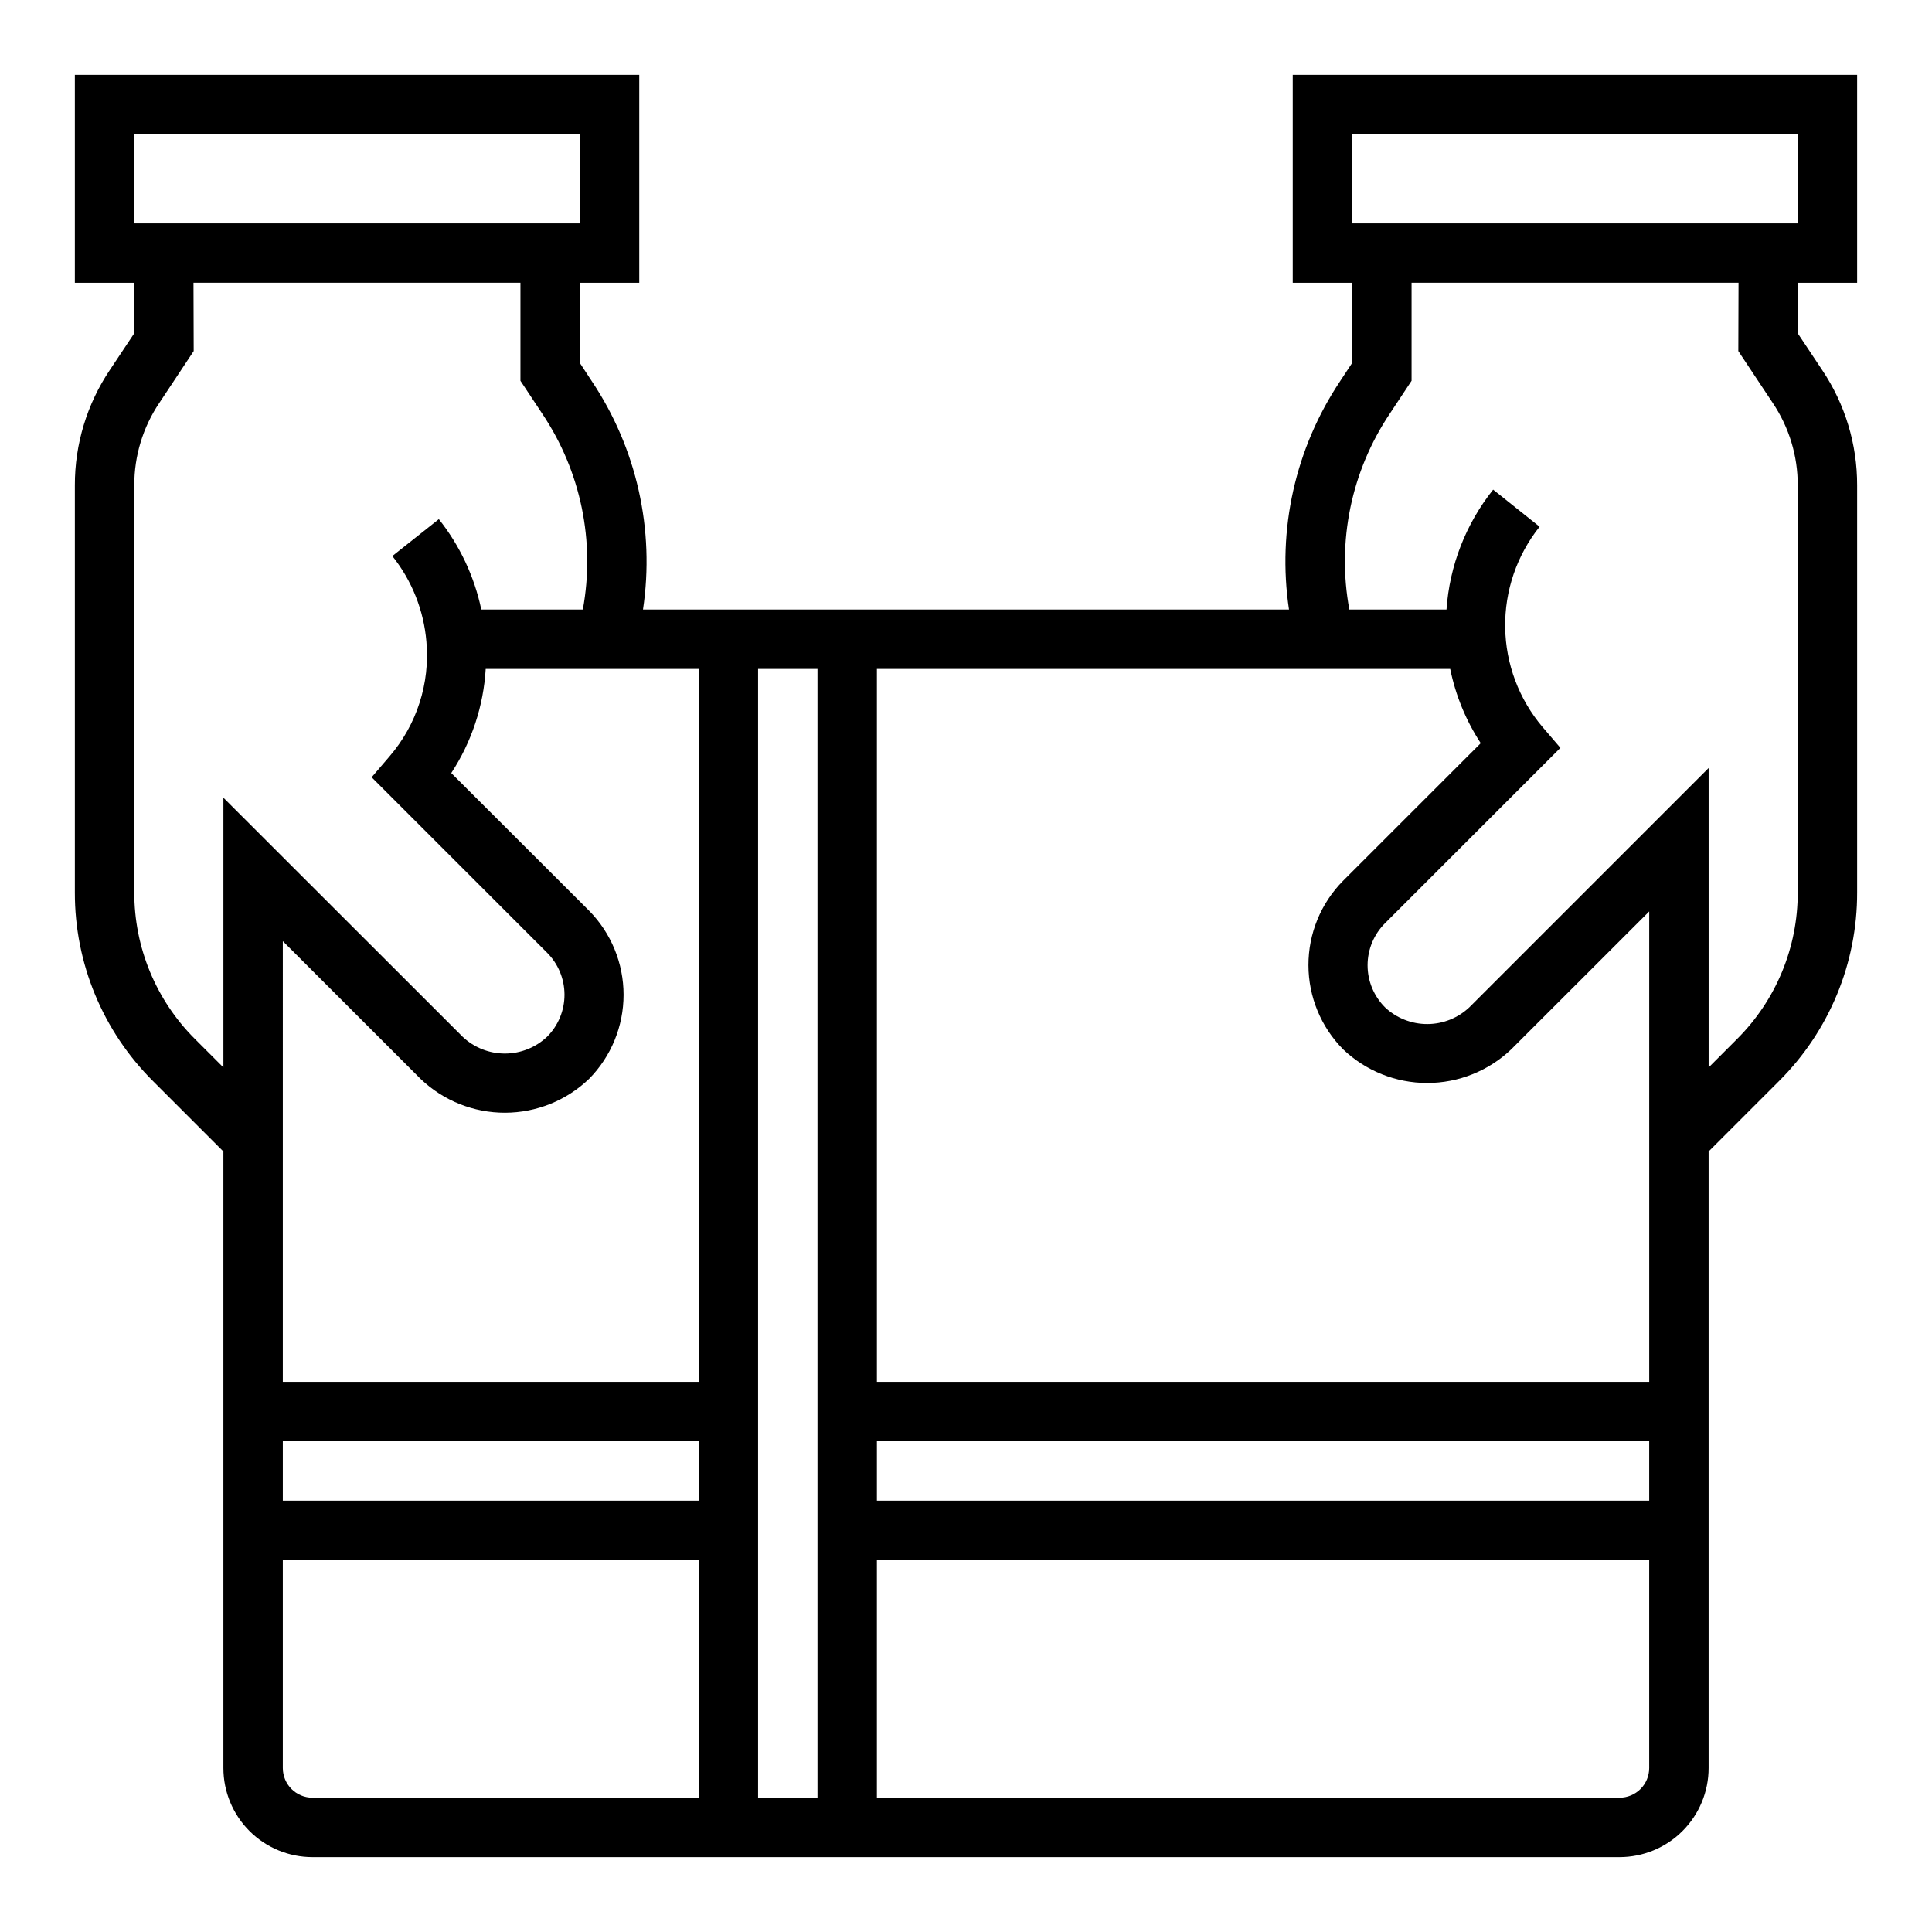 <?xml version="1.0" encoding="UTF-8"?>
<!-- The Best Svg Icon site in the world: iconSvg.co, Visit us! https://iconsvg.co -->
<svg fill="#000000" width="800px" height="800px" version="1.1" viewBox="144 144 512 512" xmlns="http://www.w3.org/2000/svg">
 <path d="m636.16 218.94v-55.105h-149.57v55.105h15.742v21.254l-3.148 4.762 0.004 0.004c-11.918 17.793-16.766 39.395-13.59 60.574h-171.2c3.172-21.172-1.672-42.762-13.586-60.543l-3.148-4.797v-21.254h15.742v-55.105h-149.57v55.105h15.691l0.055 13.383-6.457 9.699c-6.082 9.043-9.316 19.703-9.289 30.605v107.85c-0.051 18.781 7.41 36.801 20.73 50.043l18.633 18.633v163.39c0 6.262 2.488 12.27 6.914 16.699 4.43 4.43 10.438 6.918 16.699 6.918h346.37c6.262 0 12.27-2.488 16.699-6.918 4.43-4.43 6.918-10.438 6.918-16.699v-163.39l18.633-18.633c13.316-13.242 20.781-31.262 20.727-50.043v-107.85c0.031-10.887-3.195-21.531-9.266-30.566l-6.481-9.738 0.055-13.383zm-133.82-39.359h118.08v23.617h-118.08zm-322.75 0h118.08v23.617h-118.08zm16.113 239.8c-10.352-10.297-16.156-24.309-16.113-38.91v-107.85c-0.027-7.785 2.285-15.398 6.637-21.852l9.105-13.73-0.055-18.105h86.648v25.977l5.816 8.785c10.199 15.219 14.043 33.82 10.715 51.832h-26.906c-1.84-8.746-5.691-16.945-11.25-23.949l-12.328 9.777c5.195 6.504 8.34 14.41 9.031 22.703 0.977 11.043-2.555 22.016-9.793 30.41l-4.723 5.512 46.445 46.445c2.973 2.945 4.648 6.949 4.664 11.137 0.012 4.184-1.641 8.199-4.594 11.164-3.019 2.863-7.019 4.465-11.18 4.473-4.156 0.008-8.164-1.574-11.195-4.426l-63.422-63.371v71.477zm23.246-25.969 36.598 36.59c6.016 5.715 14.004 8.895 22.301 8.879 8.297-0.02 16.27-3.234 22.262-8.973 5.856-5.941 9.141-13.945 9.141-22.285s-3.285-16.344-9.141-22.281l-36.523-36.477c5.402-8.242 8.551-17.754 9.129-27.594h56.441v188.93h-110.21zm110.21 148.28h-110.21v-15.746h110.21zm-102.34 78.719c-4.348 0-7.871-3.523-7.871-7.871v-55.105h110.21v62.977zm118.08 0v-299.14h15.742v299.14zm31.488-94.465h204.67v15.742l-204.67 0.004zm204.67 86.594c0 2.09-0.828 4.09-2.305 5.566s-3.481 2.305-5.566 2.305h-196.8v-62.977h204.67zm-204.67-102.34v-188.93h151.93c1.43 7.012 4.176 13.691 8.094 19.68l-36.543 36.535c-5.856 5.949-9.133 13.969-9.117 22.316 0.016 8.352 3.32 16.355 9.195 22.285 6.004 5.723 13.977 8.914 22.27 8.914 8.293 0 16.27-3.191 22.27-8.914l36.574-36.547v124.66zm237.43-259.39c4.328 6.449 6.629 14.047 6.602 21.812v107.85c0.043 14.602-5.762 28.613-16.113 38.91l-7.5 7.504v-79.352l-63.379 63.379c-3.016 2.859-7.008 4.461-11.16 4.473-4.156 0.012-8.156-1.562-11.188-4.402-2.981-2.957-4.656-6.981-4.656-11.176s1.676-8.219 4.656-11.172l46.445-46.445-4.723-5.512h-0.004c-6.262-7.387-9.766-16.723-9.91-26.406-0.141-9.688 3.082-19.121 9.125-26.691l-12.312-9.824c-7.25 9.09-11.562 20.172-12.359 31.773h-25.75c-3.336-18.023 0.5-36.633 10.699-51.863l5.793-8.754v-25.977h86.648l-0.055 18.105z"/>
</svg>